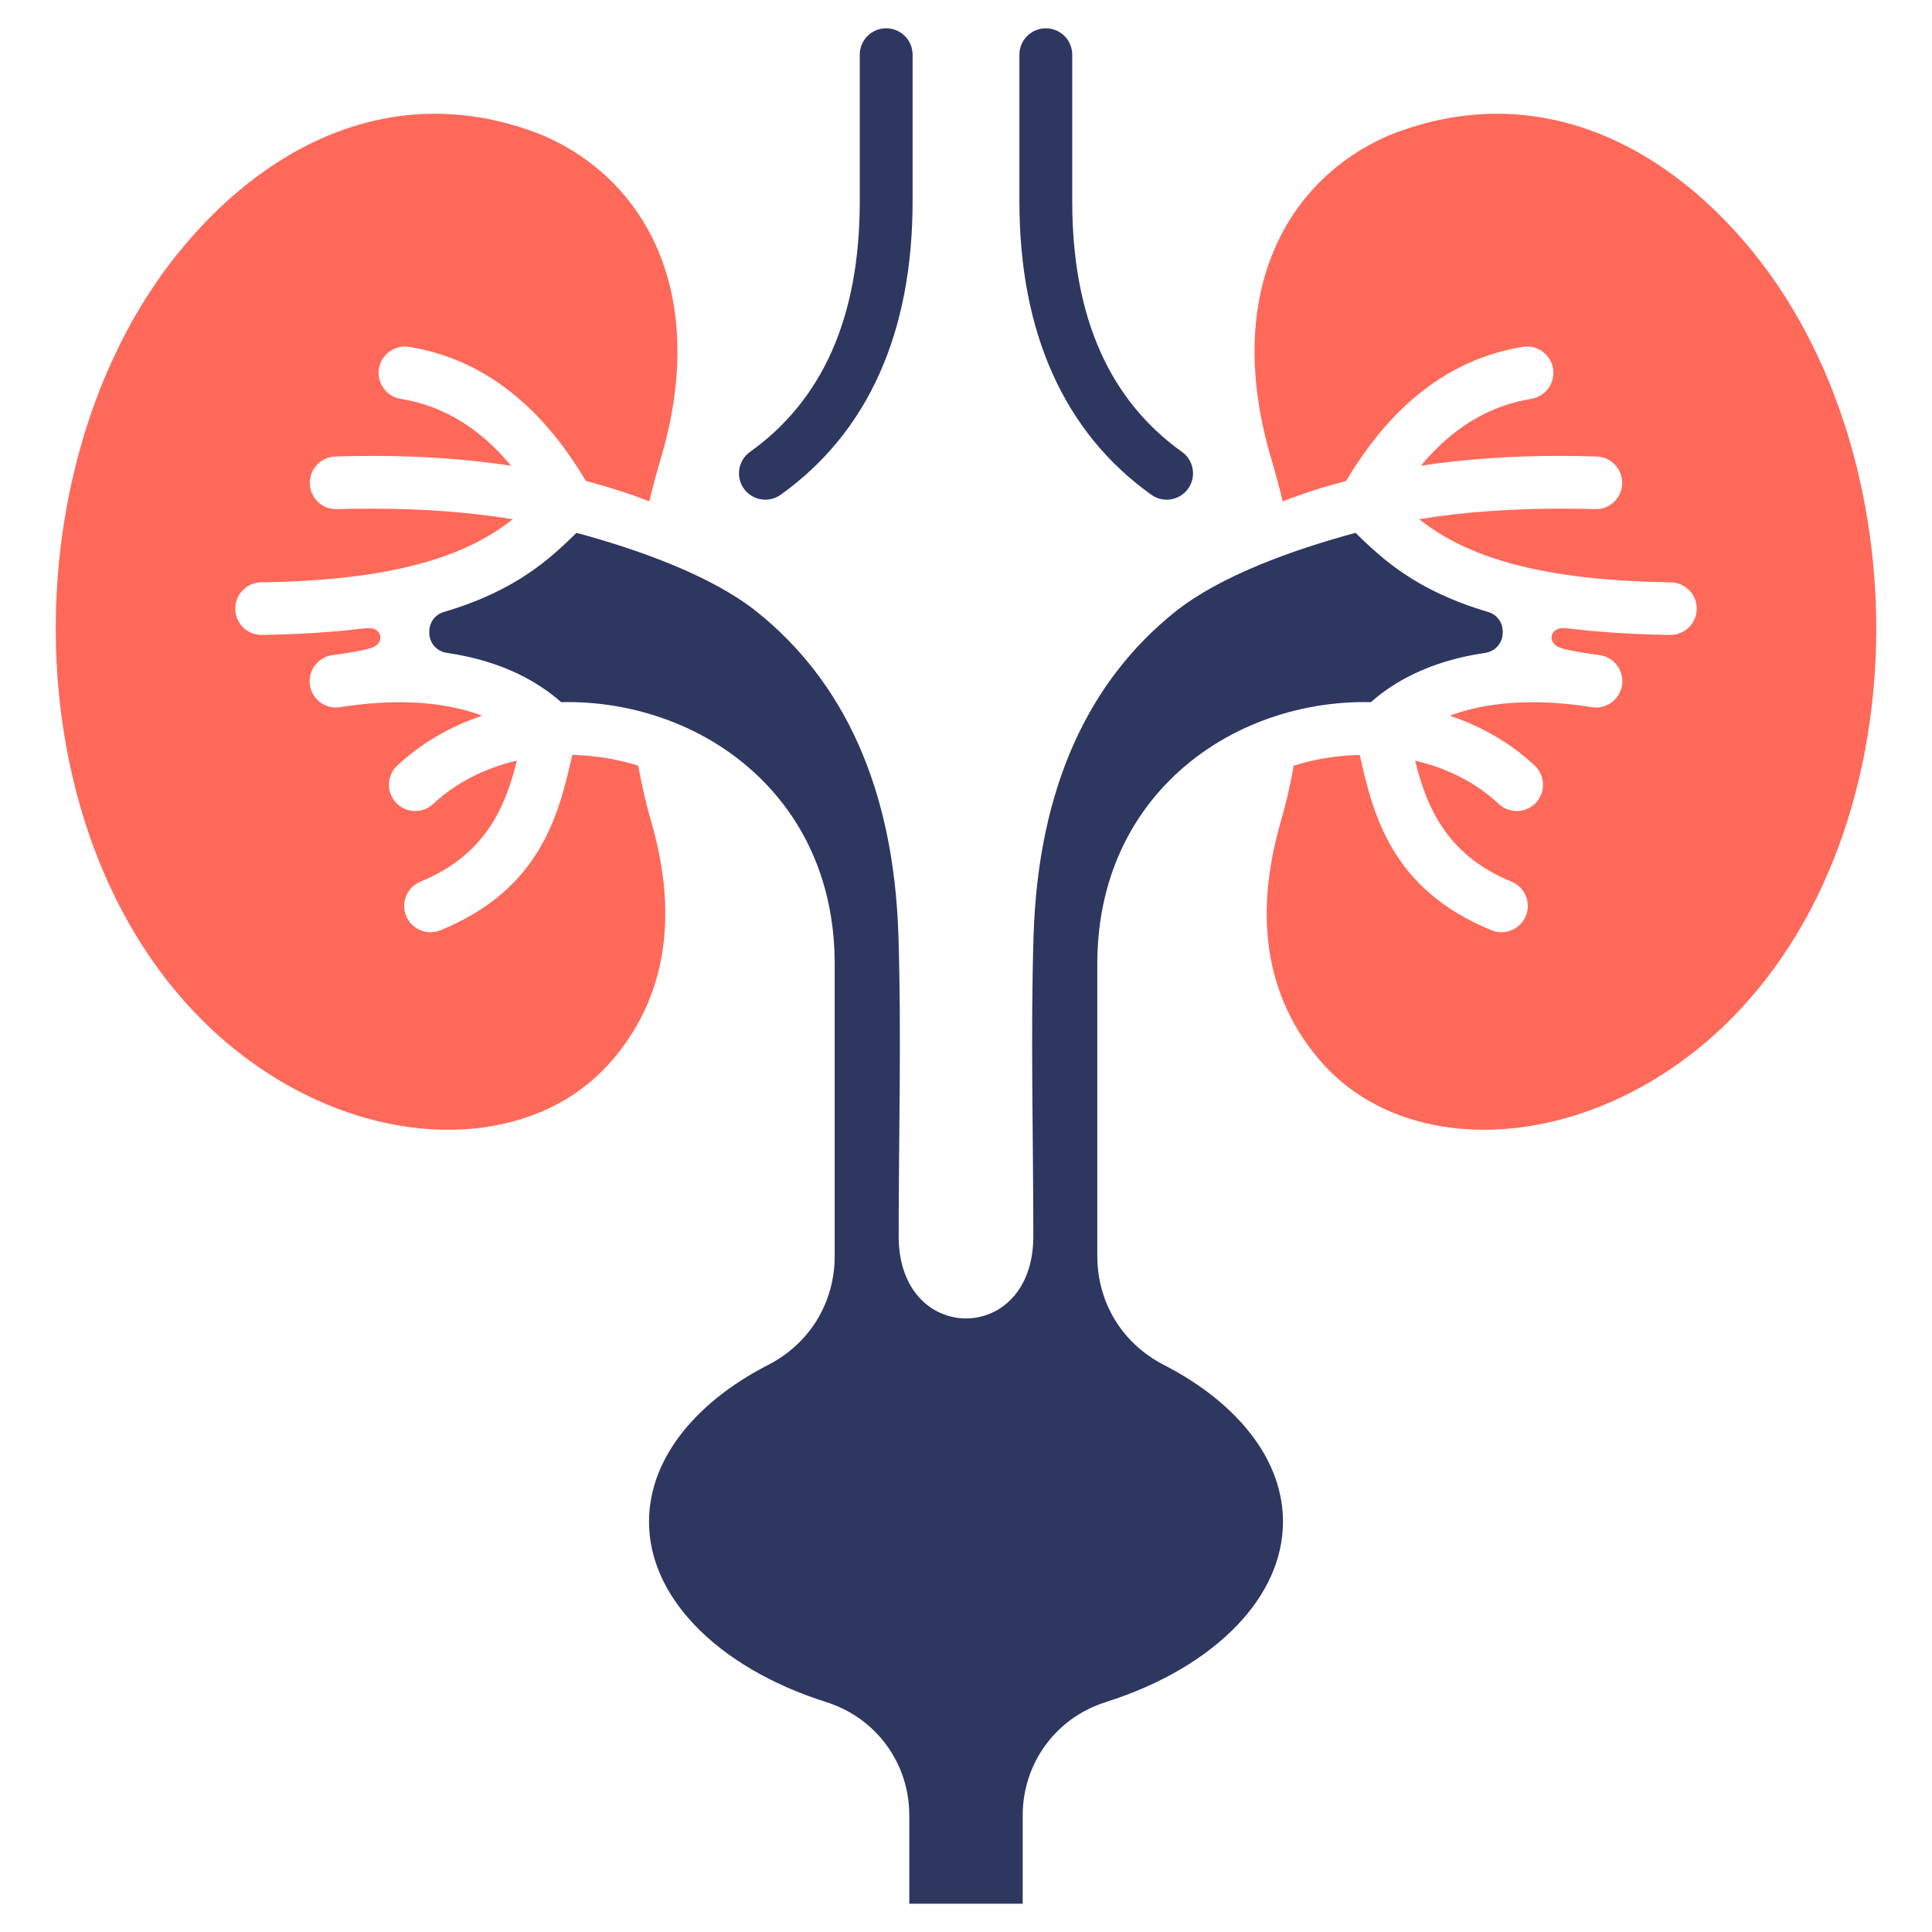 <svg id="Layer_1" viewBox="0 0 512 512" xmlns="http://www.w3.org/2000/svg" data-name="Layer 1"><g fill-rule="evenodd"><path d="m424.064 167.392c5.645.482 11.8.785 18.533.874 3.849.043 7.01-3.041 7.058-6.89.039-3.854-3.041-7.01-6.89-7.058-39.322-.51-56.459-8.689-66.668-16.719 12.268-2.011 24.777-2.795 37.21-2.795 3.589 0 6.721.043 9.401.13 3.849.12 7.068-2.906 7.188-6.755s-2.901-7.073-6.75-7.193c-3.281-.101-6.562-.178-9.839-.178-12.942 0-25.211.876-36.753 2.608 1.92-2.3 3.993-4.484 6.23-6.486 6.154-5.494 13.678-9.709 23.022-11.229 3.801-.621 6.389-4.21 5.769-8.016-.621-3.801-4.21-6.385-8.011-5.769-12.249 2.002-22.088 7.481-30.07 14.621-6.928 6.192-12.379 13.567-16.767 20.924-5.841 1.53-11.441 3.329-16.791 5.408-1.001-4.157-2.141-8.352-3.411-12.576-12.298-43.156 4.782-73.289 32.283-84.701 38.956-15.213 74.217 3.185 97.768 33.736 46.818 60.736 41.39 172.072-25.87 215.295-32.389 20.813-70.561 19.519-90.47-3.113-11.802-13.409-19.24-33.414-11.162-62.545 1.559-5.278 2.819-10.633 3.791-16.06 5.658-1.77 11.58-2.723 17.479-2.834 3.551 15.752 8.333 35.593 34.948 46.466 3.56 1.448 7.631-.265 9.079-3.83 1.453-3.565-.265-7.631-3.83-9.079-17.537-7.159-22.608-20.361-25.518-32.047 8.362 1.939 16.069 5.754 22.179 11.475 2.81 2.627 7.222 2.483 9.844-.327 2.627-2.81 2.478-7.217-.332-9.844-6.452-6.038-14.159-10.435-22.502-13.216 2.179-.818 4.474-1.497 6.88-2.03 8.973-1.992 19.452-2.04 30.782-.226 3.81.601 7.38-1.992 7.981-5.798.611-3.806-1.992-7.38-5.793-7.982-5.278-.697-8.378-1.293-10.15-1.827-4.024-1.078-3.327-5.356.326-5.356 2.379.097 6.007.717 9.824.939z" fill="#ff695a"/><path d="m256 349.401c8.909-.018 17.845-7.126 17.845-21.798 0-26.303-.76-53.596.068-79.774 1.256-39.158 14.611-67.381 37.513-85.697 11.85-9.478 31.071-16.411 47.799-20.919 6.988 6.815 15.973 15.321 35.133 20.962 2.333.687 3.875 2.748 3.875 5.18v.32c0 2.702-1.953 4.958-4.628 5.344-1.88.271-3.72.606-5.517 1.006-9.661 2.146-18.09 6.139-24.802 12.057-.577-.014-1.159-.024-1.751-.024-9.646 0-19.428 1.857-28.511 5.538-9.098 3.68-17.527 9.237-24.46 16.637-10.787 11.523-17.768 27.347-17.768 47.289v77.292c0 6.202 1.65 12.009 4.701 17.008 3.041 4.97 7.457 9.083 13.009 11.936 9.988 5.129 18.109 11.667 23.642 19.129 5.028 6.803 7.857 14.405 7.857 22.386 0 9.94-4.417 19.317-12.038 27.332-8.328 8.752-20.443 15.882-34.91 20.462-6.63 2.098-12.129 6.129-15.978 11.393-3.863 5.268-6.053 11.73-6.053 18.677v23.363h-30.051v-23.363c0-6.947-2.189-13.409-6.053-18.677-3.849-5.263-9.348-9.295-15.978-11.393-14.467-4.58-26.582-11.71-34.91-20.462-7.621-8.015-12.038-17.392-12.038-27.332 0-7.982 2.829-15.583 7.857-22.386 5.533-7.462 13.654-14.001 23.642-19.129 5.552-2.853 9.969-6.967 13.009-11.936 3.05-4.999 4.701-10.806 4.701-17.008v-77.292c0-19.942-6.981-35.766-17.768-47.289-6.933-7.4-15.362-12.957-24.46-16.637-9.084-3.681-18.865-5.538-28.511-5.538-.592 0-1.174.01-1.751.024-6.712-5.918-15.141-9.911-24.802-12.057-1.797-.4-3.638-.735-5.517-1.006-2.675-.386-4.628-2.642-4.628-5.344v-.32c0-2.432 1.542-4.493 3.875-5.18 19.16-5.641 28.145-14.147 35.133-20.962 16.728 4.508 35.949 11.441 47.799 20.919 22.901 18.316 36.257 46.538 37.513 85.697.827 26.178.067 53.471.067 79.774 0 14.672 8.936 21.781 17.845 21.798z" fill="#2e3760"/><path d="m270.155 14.5c0-3.868 3.132-7 7-7s7 3.132 7 7v38.903c0 15.612 2.569 28.809 7.419 39.711 4.932 11.095 12.264 19.933 21.66 26.639 3.142 2.237 3.873 6.591 1.641 9.733-2.237 3.142-6.601 3.878-9.738 1.646-11.431-8.16-20.322-18.884-26.303-32.331-5.668-12.75-8.679-27.847-8.679-45.398zm-63.291 116.633c-3.137 2.232-7.495 1.496-9.738-1.646-2.232-3.142-1.501-7.496 1.641-9.733 9.396-6.707 16.728-15.545 21.66-26.639 4.85-10.902 7.419-24.099 7.419-39.711v-38.904c0-3.868 3.127-7 7-7s7 3.132 7 7v38.903c0 17.551-3.012 32.649-8.679 45.398-5.981 13.447-14.881 24.171-26.303 32.331z" fill="#2e3760"/><path d="m87.936 167.392c-5.645.482-11.799.785-18.533.874-3.849.043-7.01-3.041-7.058-6.89-.039-3.854 3.04-7.01 6.89-7.058 39.322-.51 56.459-8.689 66.668-16.719-12.268-2.011-24.777-2.795-37.209-2.795-3.589 0-6.721.043-9.401.13-3.849.12-7.068-2.906-7.188-6.755s2.901-7.073 6.75-7.193c3.281-.101 6.562-.178 9.839-.178 12.942 0 25.211.876 36.753 2.608-1.92-2.3-3.993-4.484-6.231-6.486-6.153-5.494-13.678-9.709-23.021-11.229-3.801-.621-6.389-4.21-5.769-8.016.621-3.801 4.21-6.385 8.011-5.769 12.249 2.002 22.088 7.481 30.07 14.621 6.928 6.192 12.379 13.567 16.767 20.924 5.841 1.53 11.441 3.329 16.791 5.408 1.001-4.157 2.141-8.352 3.411-12.576 12.297-43.156-4.782-73.289-32.283-84.701-38.956-15.213-74.217 3.185-97.768 33.736-46.818 60.737-41.391 172.072 25.869 215.296 32.389 20.813 70.561 19.519 90.469-3.113 11.802-13.409 19.24-33.414 11.162-62.545-1.559-5.278-2.819-10.633-3.791-16.06-5.658-1.77-11.58-2.723-17.479-2.834-3.551 15.752-8.333 35.593-34.948 46.466-3.56 1.448-7.631-.265-9.079-3.83-1.453-3.565.265-7.631 3.83-9.079 17.536-7.159 22.608-20.361 25.518-32.047-8.362 1.939-16.069 5.754-22.179 11.475-2.81 2.627-7.221 2.483-9.844-.327-2.627-2.81-2.478-7.217.332-9.844 6.452-6.038 14.159-10.435 22.502-13.216-2.179-.818-4.474-1.497-6.88-2.03-8.973-1.992-19.452-2.04-30.782-.226-3.81.601-7.38-1.992-7.981-5.798-.611-3.806 1.992-7.38 5.793-7.982 5.278-.697 8.378-1.293 10.15-1.827 4.024-1.078 3.327-5.356-.326-5.356-2.379.097-6.007.717-9.824.939z" fill="#ff695a"/></g></svg>